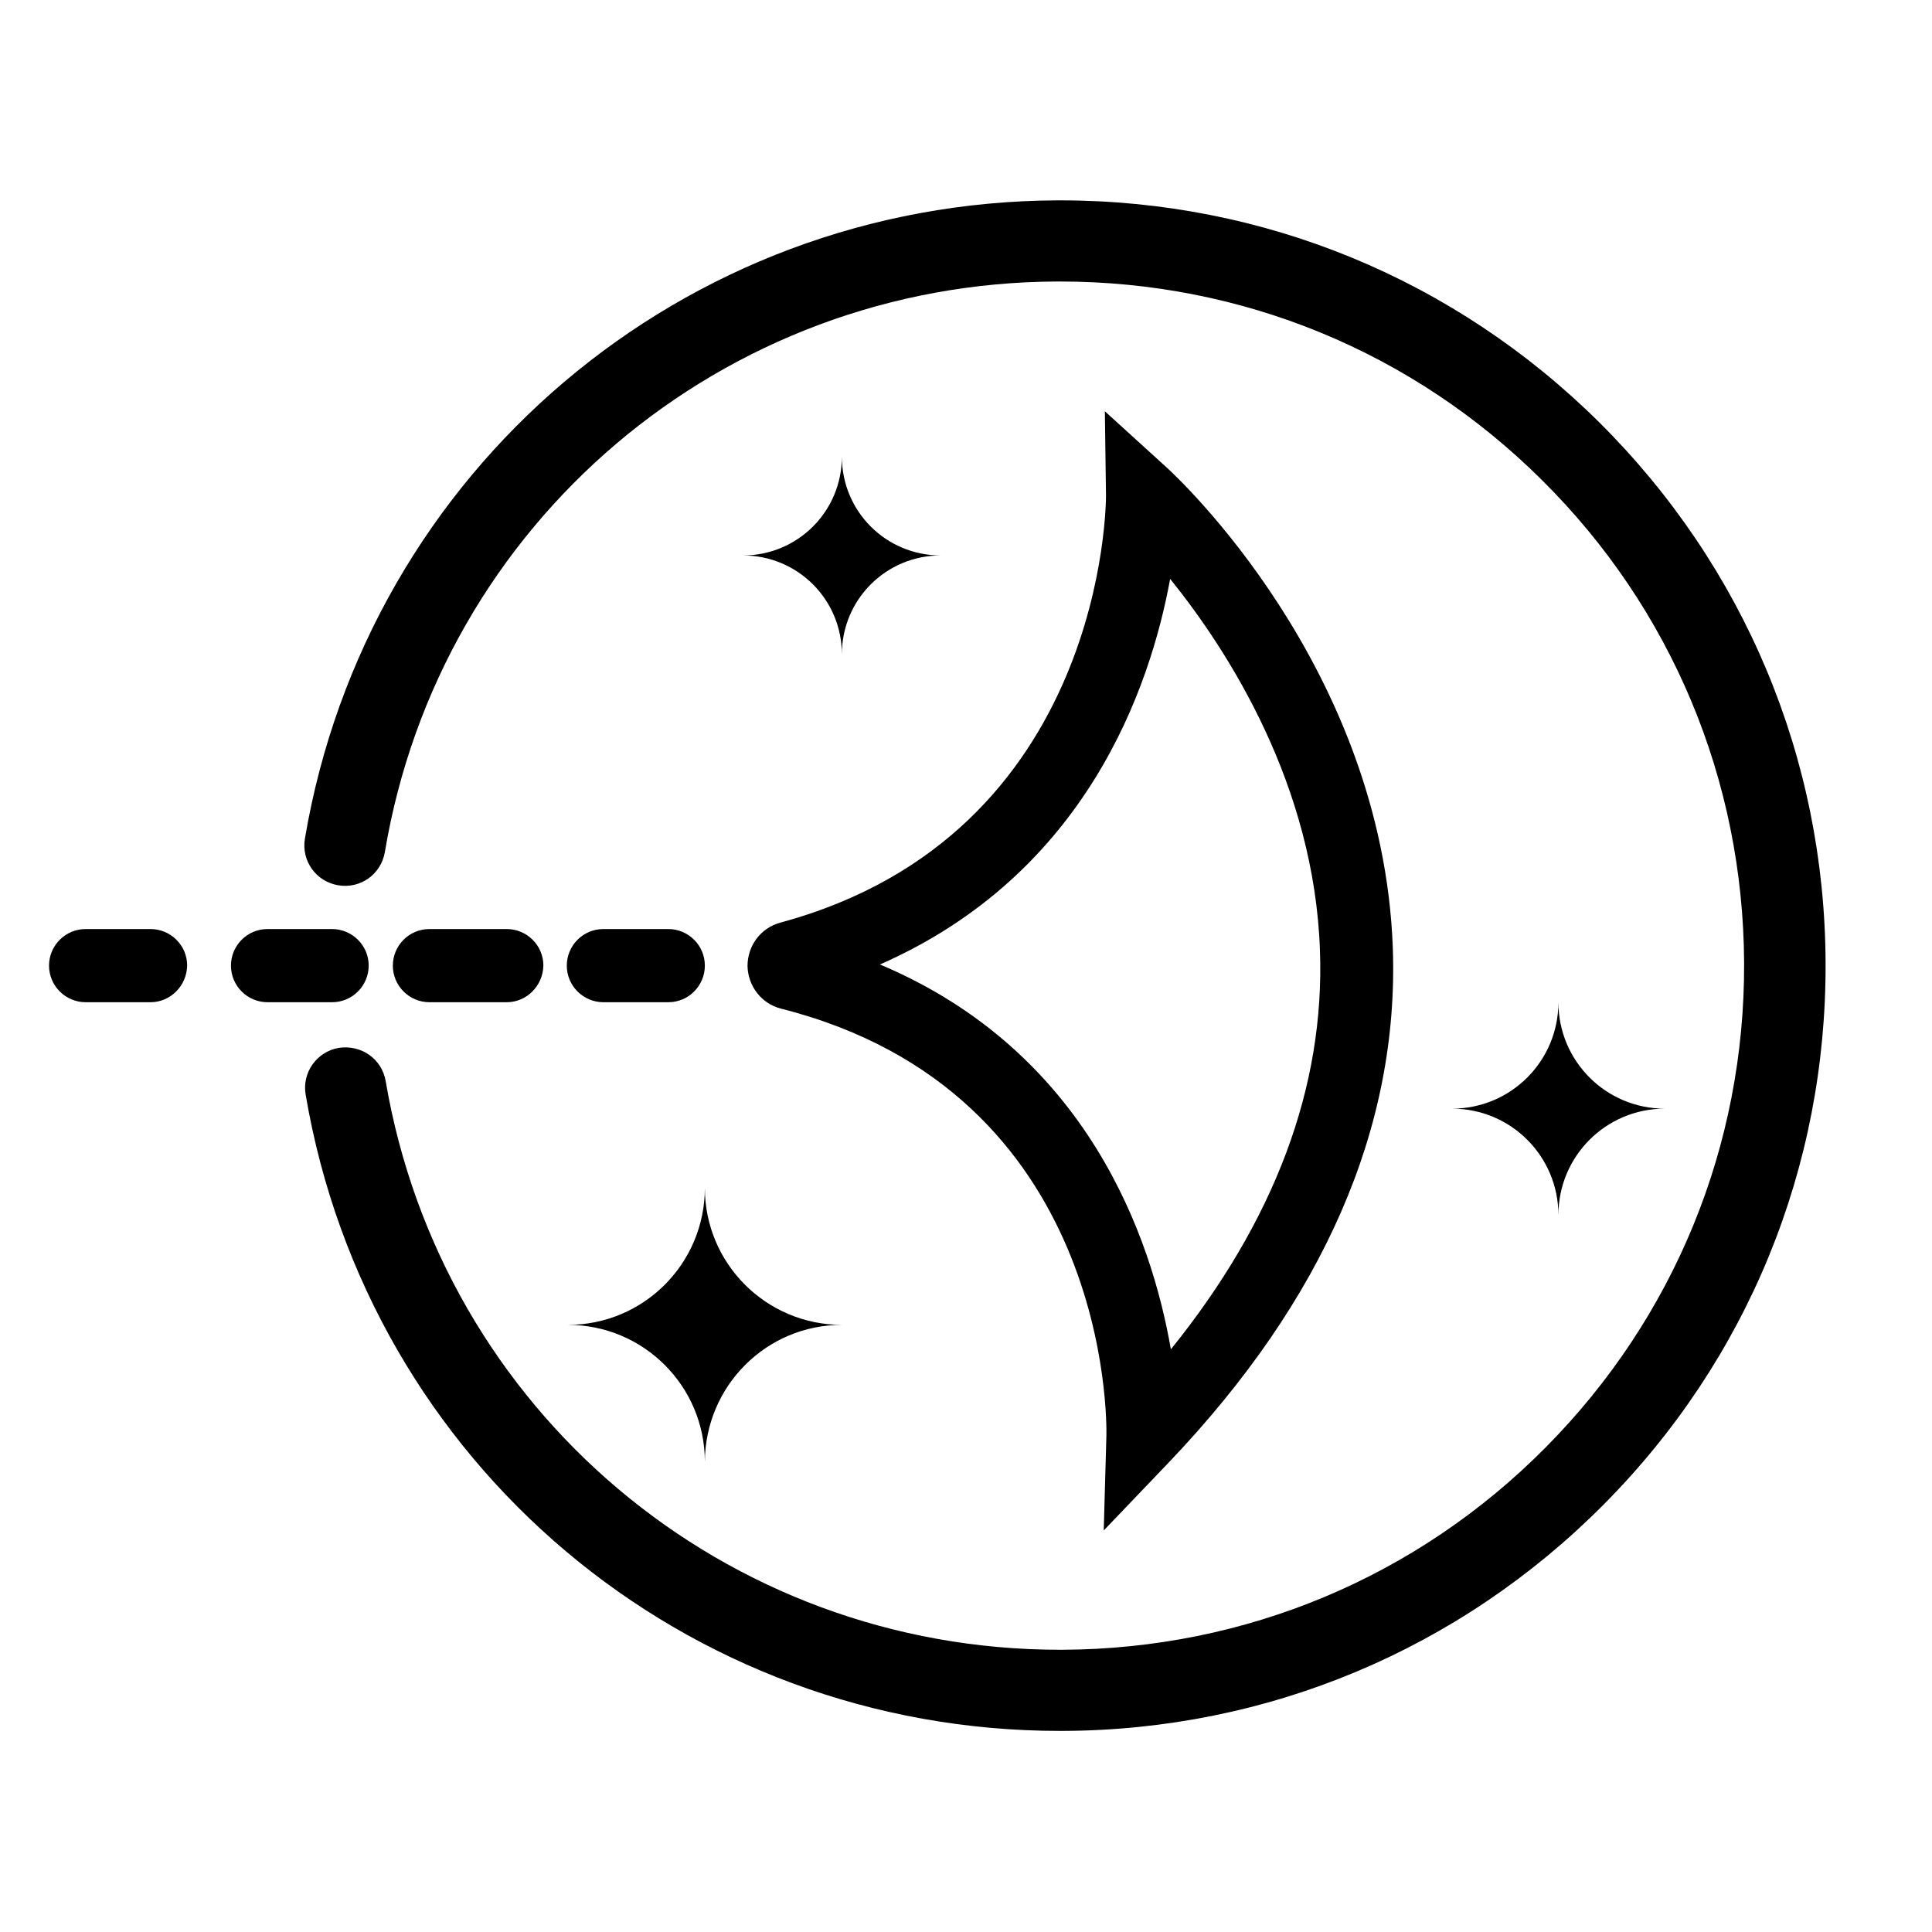 <svg width="24" height="24" viewBox="0 0 24 24" fill="none" xmlns="http://www.w3.org/2000/svg">
<path d="M13.711 19.012L13.744 17.836C13.748 17.658 13.795 13.566 9.703 12.53C9.459 12.469 9.291 12.248 9.286 12C9.286 11.747 9.45 11.527 9.694 11.461C13.753 10.364 13.739 6.197 13.739 6.155L13.725 5.109L14.498 5.812C14.606 5.911 17.175 8.283 17.302 11.775C17.381 14.002 16.444 16.148 14.522 18.164L13.711 19.012ZM10.931 11.981C13.514 13.069 14.306 15.384 14.545 16.762C15.834 15.164 16.458 13.505 16.397 11.808C16.327 9.75 15.258 8.086 14.536 7.191C14.287 8.55 13.491 10.856 10.931 11.981ZM4.125 12.45H3.323C3.075 12.45 2.869 12.248 2.869 11.995C2.869 11.747 3.07 11.541 3.323 11.541H4.125C4.373 11.541 4.58 11.742 4.58 11.995C4.58 12.244 4.378 12.45 4.125 12.45ZM1.87 12.45H1.064C0.816 12.45 0.609 12.248 0.609 11.995C0.609 11.747 0.811 11.541 1.064 11.541H1.87C2.119 11.541 2.325 11.742 2.325 11.995C2.32 12.244 2.119 12.45 1.87 12.45ZM6.295 12.45H5.334C5.086 12.45 4.88 12.248 4.88 11.995C4.88 11.747 5.081 11.541 5.334 11.541H6.295C6.544 11.541 6.75 11.742 6.75 11.995C6.745 12.244 6.544 12.45 6.295 12.45ZM8.302 12.45H7.495C7.247 12.45 7.041 12.248 7.041 11.995C7.041 11.747 7.242 11.541 7.495 11.541H8.302C8.55 11.541 8.756 11.742 8.756 11.995C8.756 12.244 8.555 12.45 8.302 12.45ZM11.686 6.9C11.006 6.9 10.458 6.352 10.458 5.672C10.458 6.352 9.909 6.9 9.23 6.9C9.909 6.9 10.458 7.448 10.458 8.128C10.458 7.448 11.006 6.9 11.686 6.9ZM20.681 13.772C19.95 13.772 19.359 13.181 19.359 12.45C19.359 13.181 18.769 13.772 18.038 13.772C18.769 13.772 19.359 14.363 19.359 15.094C19.359 14.363 19.95 13.772 20.681 13.772ZM10.458 16.458C9.52 16.458 8.756 15.698 8.756 14.756C8.756 15.694 7.997 16.458 7.055 16.458C7.992 16.458 8.756 17.217 8.756 18.159C8.761 17.217 9.52 16.458 10.458 16.458Z" fill="#526780" style="fill:#526780;fill:color(display-p3 0.322 0.404 0.502);fill-opacity:1;"/>
<path d="M13.167 21.502C8.513 21.502 4.575 18.183 3.797 13.598C3.75 13.326 3.933 13.064 4.209 13.017C4.486 12.975 4.744 13.153 4.791 13.43C5.489 17.526 9.009 20.494 13.167 20.494H13.2C15.469 20.484 17.602 19.594 19.2 17.981C20.799 16.369 21.675 14.231 21.666 11.963C21.656 9.694 20.766 7.561 19.153 5.962C17.55 4.369 15.427 3.497 13.167 3.497H13.134C8.981 3.511 5.466 6.492 4.781 10.584C4.734 10.861 4.477 11.044 4.2 10.997C3.924 10.95 3.741 10.692 3.788 10.416C4.561 5.841 8.489 2.508 13.134 2.489H13.172C15.698 2.489 18.075 3.469 19.87 5.25C21.67 7.041 22.669 9.422 22.678 11.963C22.688 14.503 21.708 16.894 19.917 18.694C18.127 20.494 15.745 21.492 13.205 21.502H13.167Z" fill="#526780" style="fill:#526780;fill:color(display-p3 0.322 0.404 0.502);fill-opacity:1;"/>
</svg>
